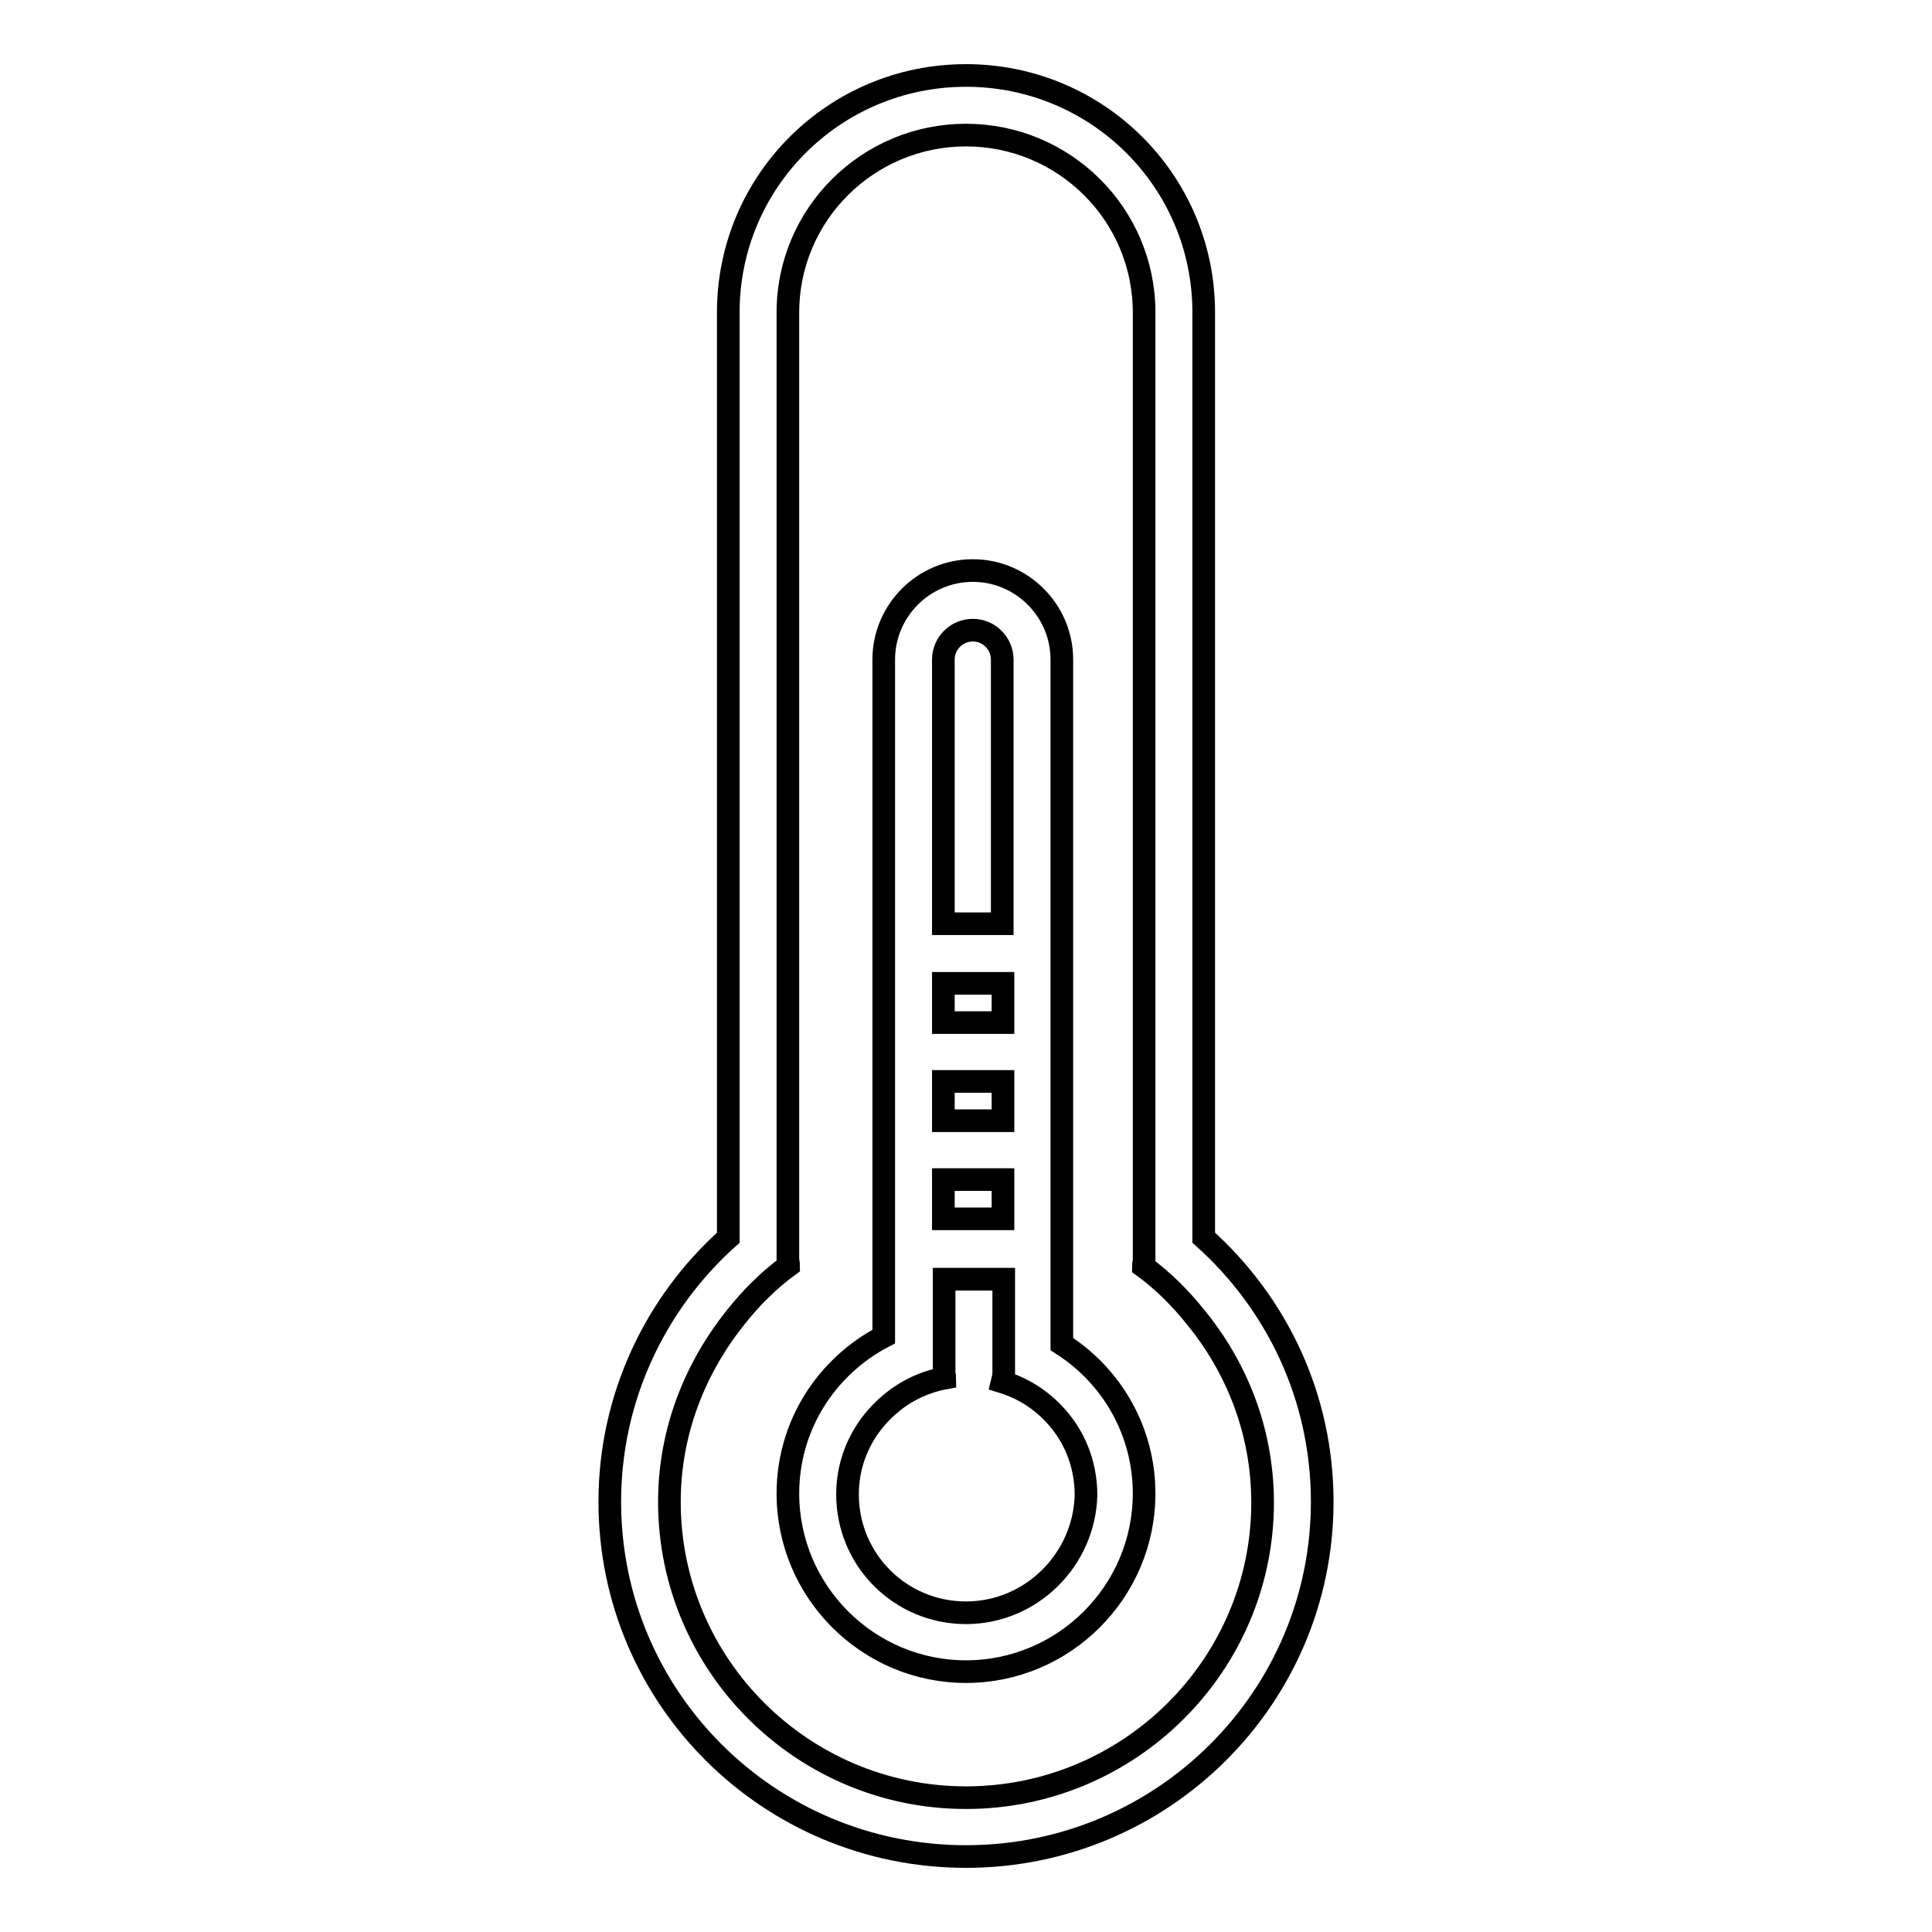 <?xml version="1.0" encoding="utf-8"?>
<!-- Svg Vector Icons : http://www.onlinewebfonts.com/icon -->
<!DOCTYPE svg PUBLIC "-//W3C//DTD SVG 1.1//EN" "http://www.w3.org/Graphics/SVG/1.1/DTD/svg11.dtd">
<svg version="1.1" xmlns="http://www.w3.org/2000/svg" xmlns:xlink="http://www.w3.org/1999/xlink" x="0px" y="0px" viewBox="0 0 256 256" enable-background="new 0 0 256 256" xml:space="preserve">
<g> <path stroke-width="3" fill-opacity="0" stroke="#000000"  d="M159.5,164V41.4C159.5,24,145.4,10,128,10S96.5,24,96.5,41.4V164c-9.6,8.6-15.7,21.1-15.7,35 c0,26,21.1,47,47.2,47c26.1,0,47.2-21.1,47.2-47C175.2,185,169.1,172.6,159.5,164z M128,238.2c-21.7,0-39.3-17.6-39.3-39.2 c0-9.3,3.4-17.8,8.9-24.6c2-2.5,4.3-4.8,6.9-6.7c0-0.3-0.1-0.6-0.1-0.9v-8.6V41.4c0-13,10.6-23.5,23.6-23.5s23.6,10.5,23.6,23.5 v116.9v8.6c0,0.3-0.1,0.6-0.1,0.9c2.6,1.9,4.9,4.2,6.9,6.7c5.5,6.7,8.9,15.2,8.9,24.6C167.3,220.6,149.7,238.2,128,238.2z  M140.7,178.1V87.4c0-6.5-5.3-11.8-11.8-11.8c-6.5,0-11.8,5.3-11.8,11.8v89.7c-7.5,3.9-12.7,11.7-12.7,20.8 c0,13,10.6,23.6,23.6,23.6c13,0,23.6-10.6,23.6-23.6C151.6,189.6,147.3,182.3,140.7,178.1z M125,87.4c0-2.2,1.8-3.9,3.9-3.9 c2.2,0,3.9,1.8,3.9,3.9v35H125V87.4z M125,130.3h7.9v5.2H125V130.3z M125,143.3h7.9v5.2H125V143.3z M125,156.3h7.9v5.2H125V156.3z  M128,213.7c-8.7,0-15.7-7-15.7-15.7c0-4.8,2.2-9.1,5.7-12c2-1.7,4.5-2.9,7.2-3.4c0-0.2-0.1-0.5-0.1-0.7v-7.1v-5.3h7.9v5.5v6.9 c0,0.4-0.1,0.8-0.2,1.2c2.6,0.8,4.9,2.2,6.8,4.2c2.7,2.8,4.3,6.6,4.3,10.8C143.7,206.6,136.7,213.7,128,213.7z"/></g>
</svg>